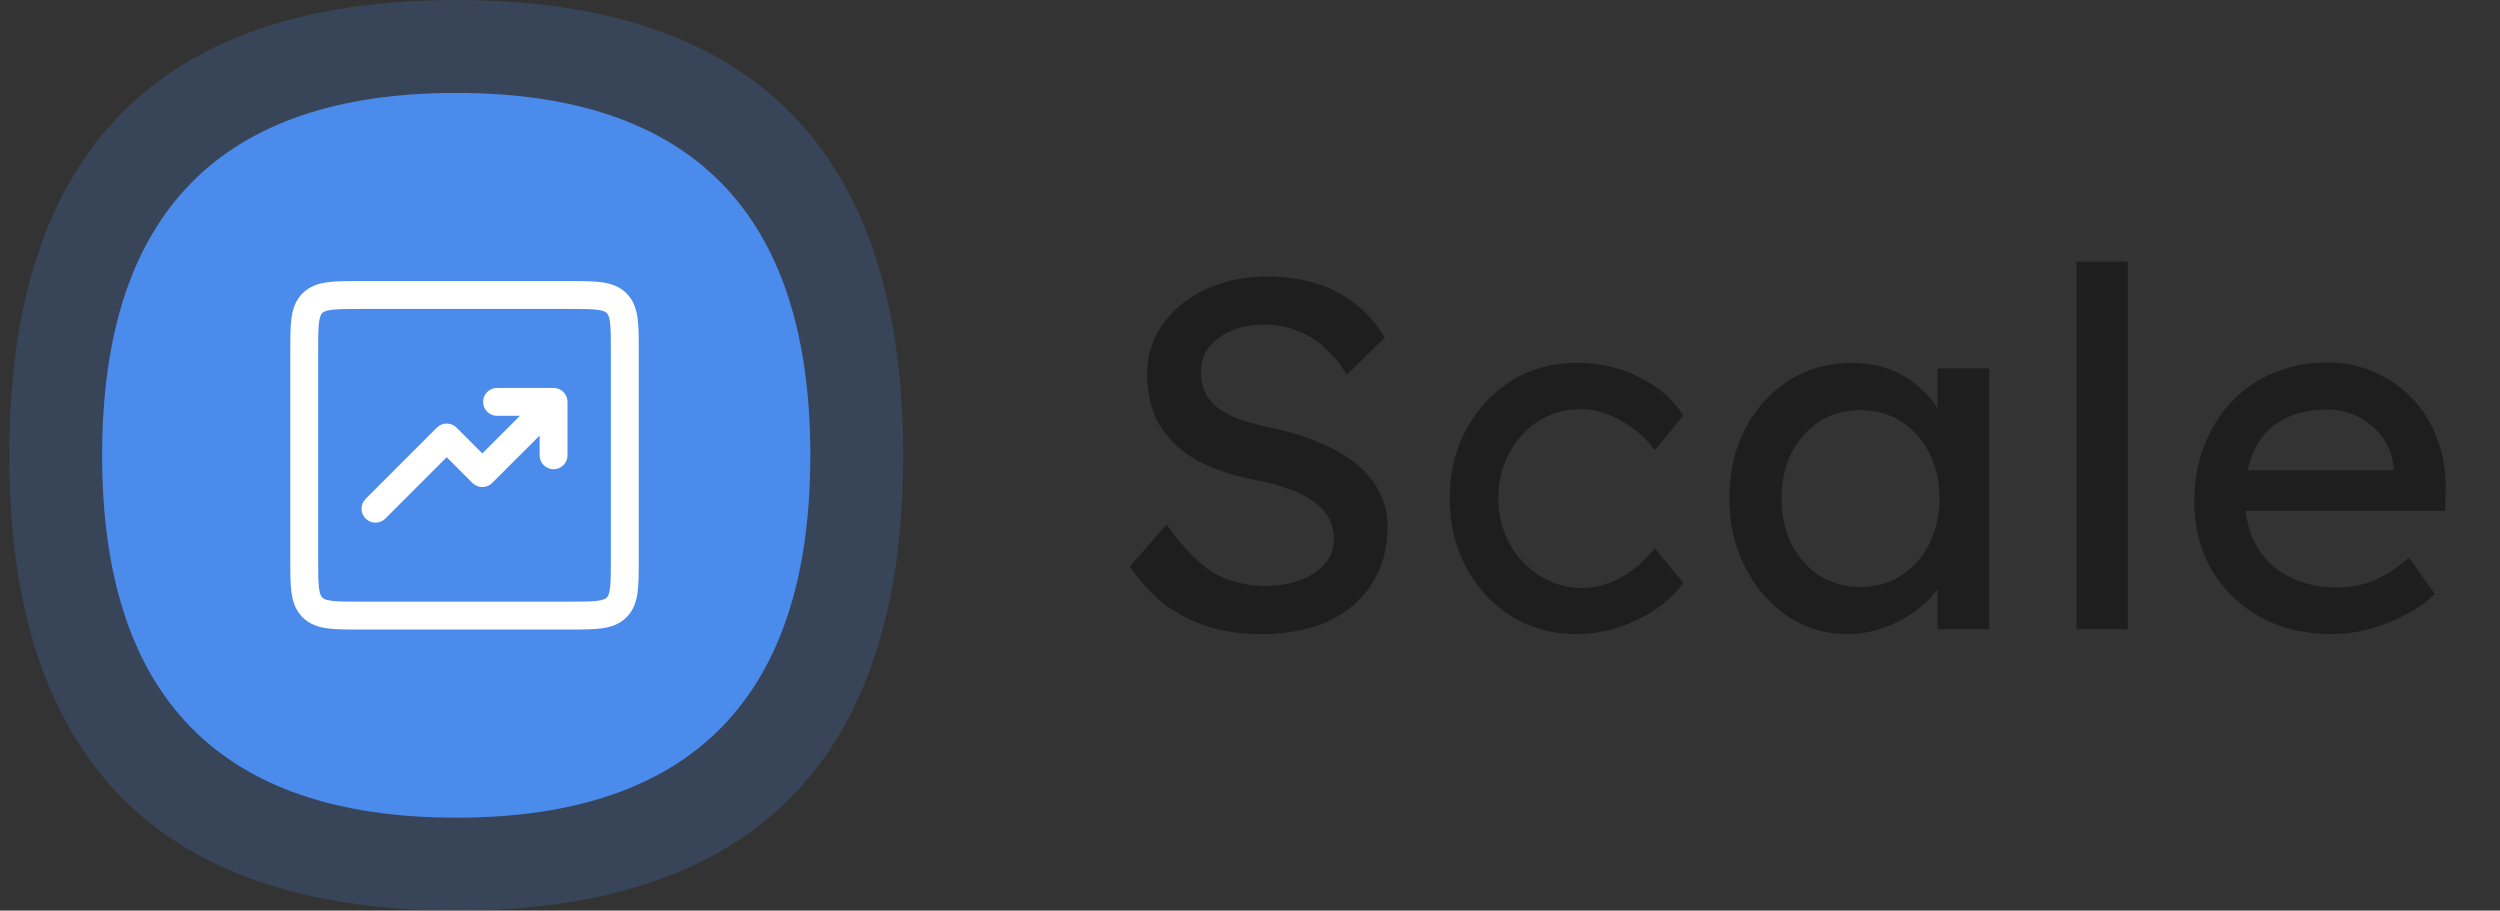 <svg width="151" height="55" viewBox="0 0 151 55" fill="none" xmlns="http://www.w3.org/2000/svg">
<rect x="0" y="0" width="151" height="55" fill="#333333" stroke="none"/>
<path d="M76.162 38.3C75.022 38.3 73.962 38.15 72.982 37.85C72.022 37.55 71.142 37.1 70.342 36.5C69.562 35.88 68.862 35.12 68.242 34.22L70.462 31.67C71.442 33.07 72.382 34.04 73.282 34.58C74.182 35.12 75.252 35.39 76.492 35.39C77.252 35.39 77.942 35.27 78.562 35.03C79.182 34.79 79.672 34.46 80.032 34.04C80.392 33.62 80.572 33.14 80.572 32.6C80.572 32.24 80.512 31.9 80.392 31.58C80.272 31.26 80.082 30.97 79.822 30.71C79.582 30.45 79.262 30.21 78.862 29.99C78.482 29.77 78.032 29.58 77.512 29.42C76.992 29.24 76.392 29.09 75.712 28.97C74.632 28.75 73.692 28.46 72.892 28.1C72.092 27.74 71.422 27.29 70.882 26.75C70.342 26.21 69.942 25.6 69.682 24.92C69.422 24.22 69.292 23.44 69.292 22.58C69.292 21.74 69.472 20.96 69.832 20.24C70.212 19.52 70.722 18.9 71.362 18.38C72.022 17.84 72.792 17.43 73.672 17.15C74.552 16.85 75.502 16.7 76.522 16.7C77.602 16.7 78.592 16.84 79.492 17.12C80.392 17.4 81.192 17.82 81.892 18.38C82.592 18.92 83.172 19.59 83.632 20.39L81.352 22.64C80.952 21.98 80.502 21.43 80.002 20.99C79.502 20.53 78.952 20.19 78.352 19.97C77.752 19.73 77.112 19.61 76.432 19.61C75.652 19.61 74.972 19.73 74.392 19.97C73.812 20.21 73.352 20.55 73.012 20.99C72.692 21.41 72.532 21.91 72.532 22.49C72.532 22.91 72.612 23.3 72.772 23.66C72.932 24 73.172 24.31 73.492 24.59C73.832 24.85 74.282 25.09 74.842 25.31C75.402 25.51 76.072 25.69 76.852 25.85C77.952 26.09 78.932 26.4 79.792 26.78C80.652 27.14 81.382 27.57 81.982 28.07C82.582 28.57 83.032 29.13 83.332 29.75C83.652 30.37 83.812 31.04 83.812 31.76C83.812 33.1 83.502 34.26 82.882 35.24C82.262 36.22 81.382 36.98 80.242 37.52C79.102 38.04 77.742 38.3 76.162 38.3ZM95.213 38.3C93.753 38.3 92.443 37.94 91.283 37.22C90.143 36.5 89.233 35.52 88.553 34.28C87.893 33.04 87.563 31.65 87.563 30.11C87.563 28.57 87.893 27.18 88.553 25.94C89.233 24.7 90.143 23.72 91.283 23C92.443 22.28 93.753 21.92 95.213 21.92C96.613 21.92 97.883 22.21 99.023 22.79C100.183 23.35 101.063 24.12 101.663 25.1L99.953 27.2C99.633 26.74 99.223 26.32 98.723 25.94C98.223 25.56 97.693 25.26 97.133 25.04C96.573 24.82 96.033 24.71 95.513 24.71C94.553 24.71 93.693 24.95 92.933 25.43C92.193 25.89 91.603 26.53 91.163 27.35C90.723 28.17 90.503 29.09 90.503 30.11C90.503 31.13 90.733 32.05 91.193 32.87C91.653 33.67 92.263 34.31 93.023 34.79C93.783 35.27 94.623 35.51 95.543 35.51C96.083 35.51 96.603 35.42 97.103 35.24C97.623 35.06 98.123 34.79 98.603 34.43C99.083 34.07 99.533 33.63 99.953 33.11L101.663 35.21C101.023 36.11 100.103 36.85 98.903 37.43C97.723 38.01 96.493 38.3 95.213 38.3ZM111.537 38.3C110.237 38.3 109.047 37.94 107.967 37.22C106.907 36.5 106.057 35.52 105.417 34.28C104.777 33.04 104.457 31.64 104.457 30.08C104.457 28.5 104.777 27.1 105.417 25.88C106.077 24.64 106.957 23.67 108.057 22.97C109.177 22.27 110.427 21.92 111.807 21.92C112.627 21.92 113.377 22.04 114.057 22.28C114.737 22.52 115.327 22.86 115.827 23.3C116.347 23.72 116.767 24.21 117.087 24.77C117.427 25.33 117.637 25.93 117.717 26.57L117.027 26.33V22.25H120.147V38H117.027V34.25L117.747 34.04C117.627 34.58 117.377 35.11 116.997 35.63C116.637 36.13 116.167 36.58 115.587 36.98C115.027 37.38 114.397 37.7 113.697 37.94C113.017 38.18 112.297 38.3 111.537 38.3ZM112.347 35.45C113.287 35.45 114.117 35.22 114.837 34.76C115.557 34.3 116.117 33.67 116.517 32.87C116.937 32.05 117.147 31.12 117.147 30.08C117.147 29.06 116.937 28.15 116.517 27.35C116.117 26.55 115.557 25.92 114.837 25.46C114.117 25 113.287 24.77 112.347 24.77C111.427 24.77 110.607 25 109.887 25.46C109.187 25.92 108.627 26.55 108.207 27.35C107.807 28.15 107.607 29.06 107.607 30.08C107.607 31.12 107.807 32.05 108.207 32.87C108.627 33.67 109.187 34.3 109.887 34.76C110.607 35.22 111.427 35.45 112.347 35.45ZM125.422 38V15.8H128.512V38H125.422ZM140.848 38.3C139.228 38.3 137.788 37.96 136.528 37.28C135.288 36.58 134.308 35.63 133.588 34.43C132.888 33.23 132.538 31.85 132.538 30.29C132.538 29.05 132.738 27.92 133.138 26.9C133.538 25.88 134.088 25 134.788 24.26C135.508 23.5 136.358 22.92 137.338 22.52C138.338 22.1 139.418 21.89 140.578 21.89C141.598 21.89 142.548 22.09 143.428 22.49C144.308 22.87 145.068 23.4 145.708 24.08C146.368 24.76 146.868 25.57 147.208 26.51C147.568 27.43 147.738 28.44 147.718 29.54L147.688 30.86H134.818L134.128 28.4H145.018L144.568 28.91V28.19C144.508 27.53 144.288 26.94 143.908 26.42C143.528 25.9 143.048 25.49 142.468 25.19C141.888 24.89 141.258 24.74 140.578 24.74C139.498 24.74 138.588 24.95 137.848 25.37C137.108 25.77 136.548 26.37 136.168 27.17C135.788 27.95 135.598 28.92 135.598 30.08C135.598 31.18 135.828 32.14 136.288 32.96C136.748 33.76 137.398 34.38 138.238 34.82C139.078 35.26 140.048 35.48 141.148 35.48C141.928 35.48 142.648 35.35 143.308 35.09C143.988 34.83 144.718 34.36 145.498 33.68L147.058 35.87C146.578 36.35 145.988 36.77 145.288 37.13C144.608 37.49 143.878 37.78 143.098 38C142.338 38.2 141.588 38.3 140.848 38.3Z" fill="#1E1E1E"/>
<path opacity="0.2" d="M54.556 27.5C54.556 45.833 45.556 55 27.556 55C9.556 55 0.556 45.833 0.556 27.5C0.556 9.167 9.556 0 27.556 0C45.556 0 54.556 9.167 54.556 27.5Z" fill="#4B8BEC"/>
<path d="M48.944 27.5C48.944 42.092 41.814 49.388 27.556 49.388C13.297 49.388 6.168 42.092 6.168 27.5C6.168 12.908 13.297 5.612 27.556 5.612C41.814 5.612 48.944 12.908 48.944 27.5Z" fill="#4B8BEC"/>
<path fill-rule="evenodd" clip-rule="evenodd" d="M21.743 16.977L21.688 16.977C20.941 16.977 20.298 16.977 19.783 17.047C19.231 17.121 18.703 17.288 18.273 17.717C17.844 18.146 17.677 18.675 17.603 19.227C17.534 19.742 17.534 20.385 17.534 21.131L17.534 21.187V33.814L17.534 33.87C17.534 34.616 17.534 35.259 17.603 35.774C17.677 36.326 17.844 36.855 18.273 37.284C18.703 37.713 19.231 37.88 19.783 37.954C20.298 38.023 20.941 38.023 21.687 38.023H21.688L21.743 38.023H34.37L34.426 38.023H34.426C35.172 38.023 35.815 38.023 36.33 37.954C36.882 37.88 37.411 37.713 37.84 37.284C38.269 36.855 38.436 36.326 38.511 35.774C38.58 35.259 38.58 34.616 38.58 33.87V33.87L38.58 33.814V21.187L38.58 21.131V21.131C38.58 20.385 38.58 19.742 38.511 19.227C38.436 18.675 38.269 18.146 37.84 17.717C37.411 17.288 36.882 17.121 36.33 17.047C35.815 16.977 35.172 16.977 34.426 16.977L34.37 16.977H21.743ZM19.464 18.908C19.528 18.844 19.642 18.764 20.008 18.715C20.397 18.663 20.925 18.661 21.743 18.661H34.37C35.188 18.661 35.716 18.663 36.106 18.715C36.471 18.764 36.585 18.844 36.649 18.908C36.714 18.972 36.793 19.086 36.842 19.451C36.894 19.841 36.896 20.369 36.896 21.187V33.814C36.896 34.632 36.894 35.16 36.842 35.549C36.793 35.915 36.714 36.029 36.649 36.093C36.585 36.157 36.471 36.236 36.106 36.285C35.716 36.338 35.188 36.34 34.37 36.34H21.743C20.925 36.34 20.397 36.338 20.008 36.285C19.642 36.236 19.528 36.157 19.464 36.093C19.4 36.029 19.321 35.915 19.271 35.549C19.219 35.16 19.217 34.632 19.217 33.814V21.187C19.217 20.369 19.219 19.841 19.271 19.451C19.321 19.086 19.4 18.972 19.464 18.908ZM29.179 24.273C29.179 24.738 29.556 25.115 30.021 25.115H31.403L29.132 27.386L27.576 25.829C27.247 25.501 26.714 25.501 26.386 25.829L22.083 30.132C21.754 30.461 21.754 30.994 22.083 31.323C22.412 31.651 22.945 31.651 23.273 31.323L26.981 27.615L28.537 29.171C28.695 29.329 28.909 29.418 29.132 29.418C29.355 29.418 29.57 29.329 29.727 29.171L32.593 26.306V27.5C32.593 27.965 32.97 28.342 33.435 28.342C33.9 28.342 34.277 27.965 34.277 27.5V24.273C34.277 23.808 33.9 23.431 33.435 23.431H30.021C29.556 23.431 29.179 23.808 29.179 24.273Z" fill="white"/>
</svg>
